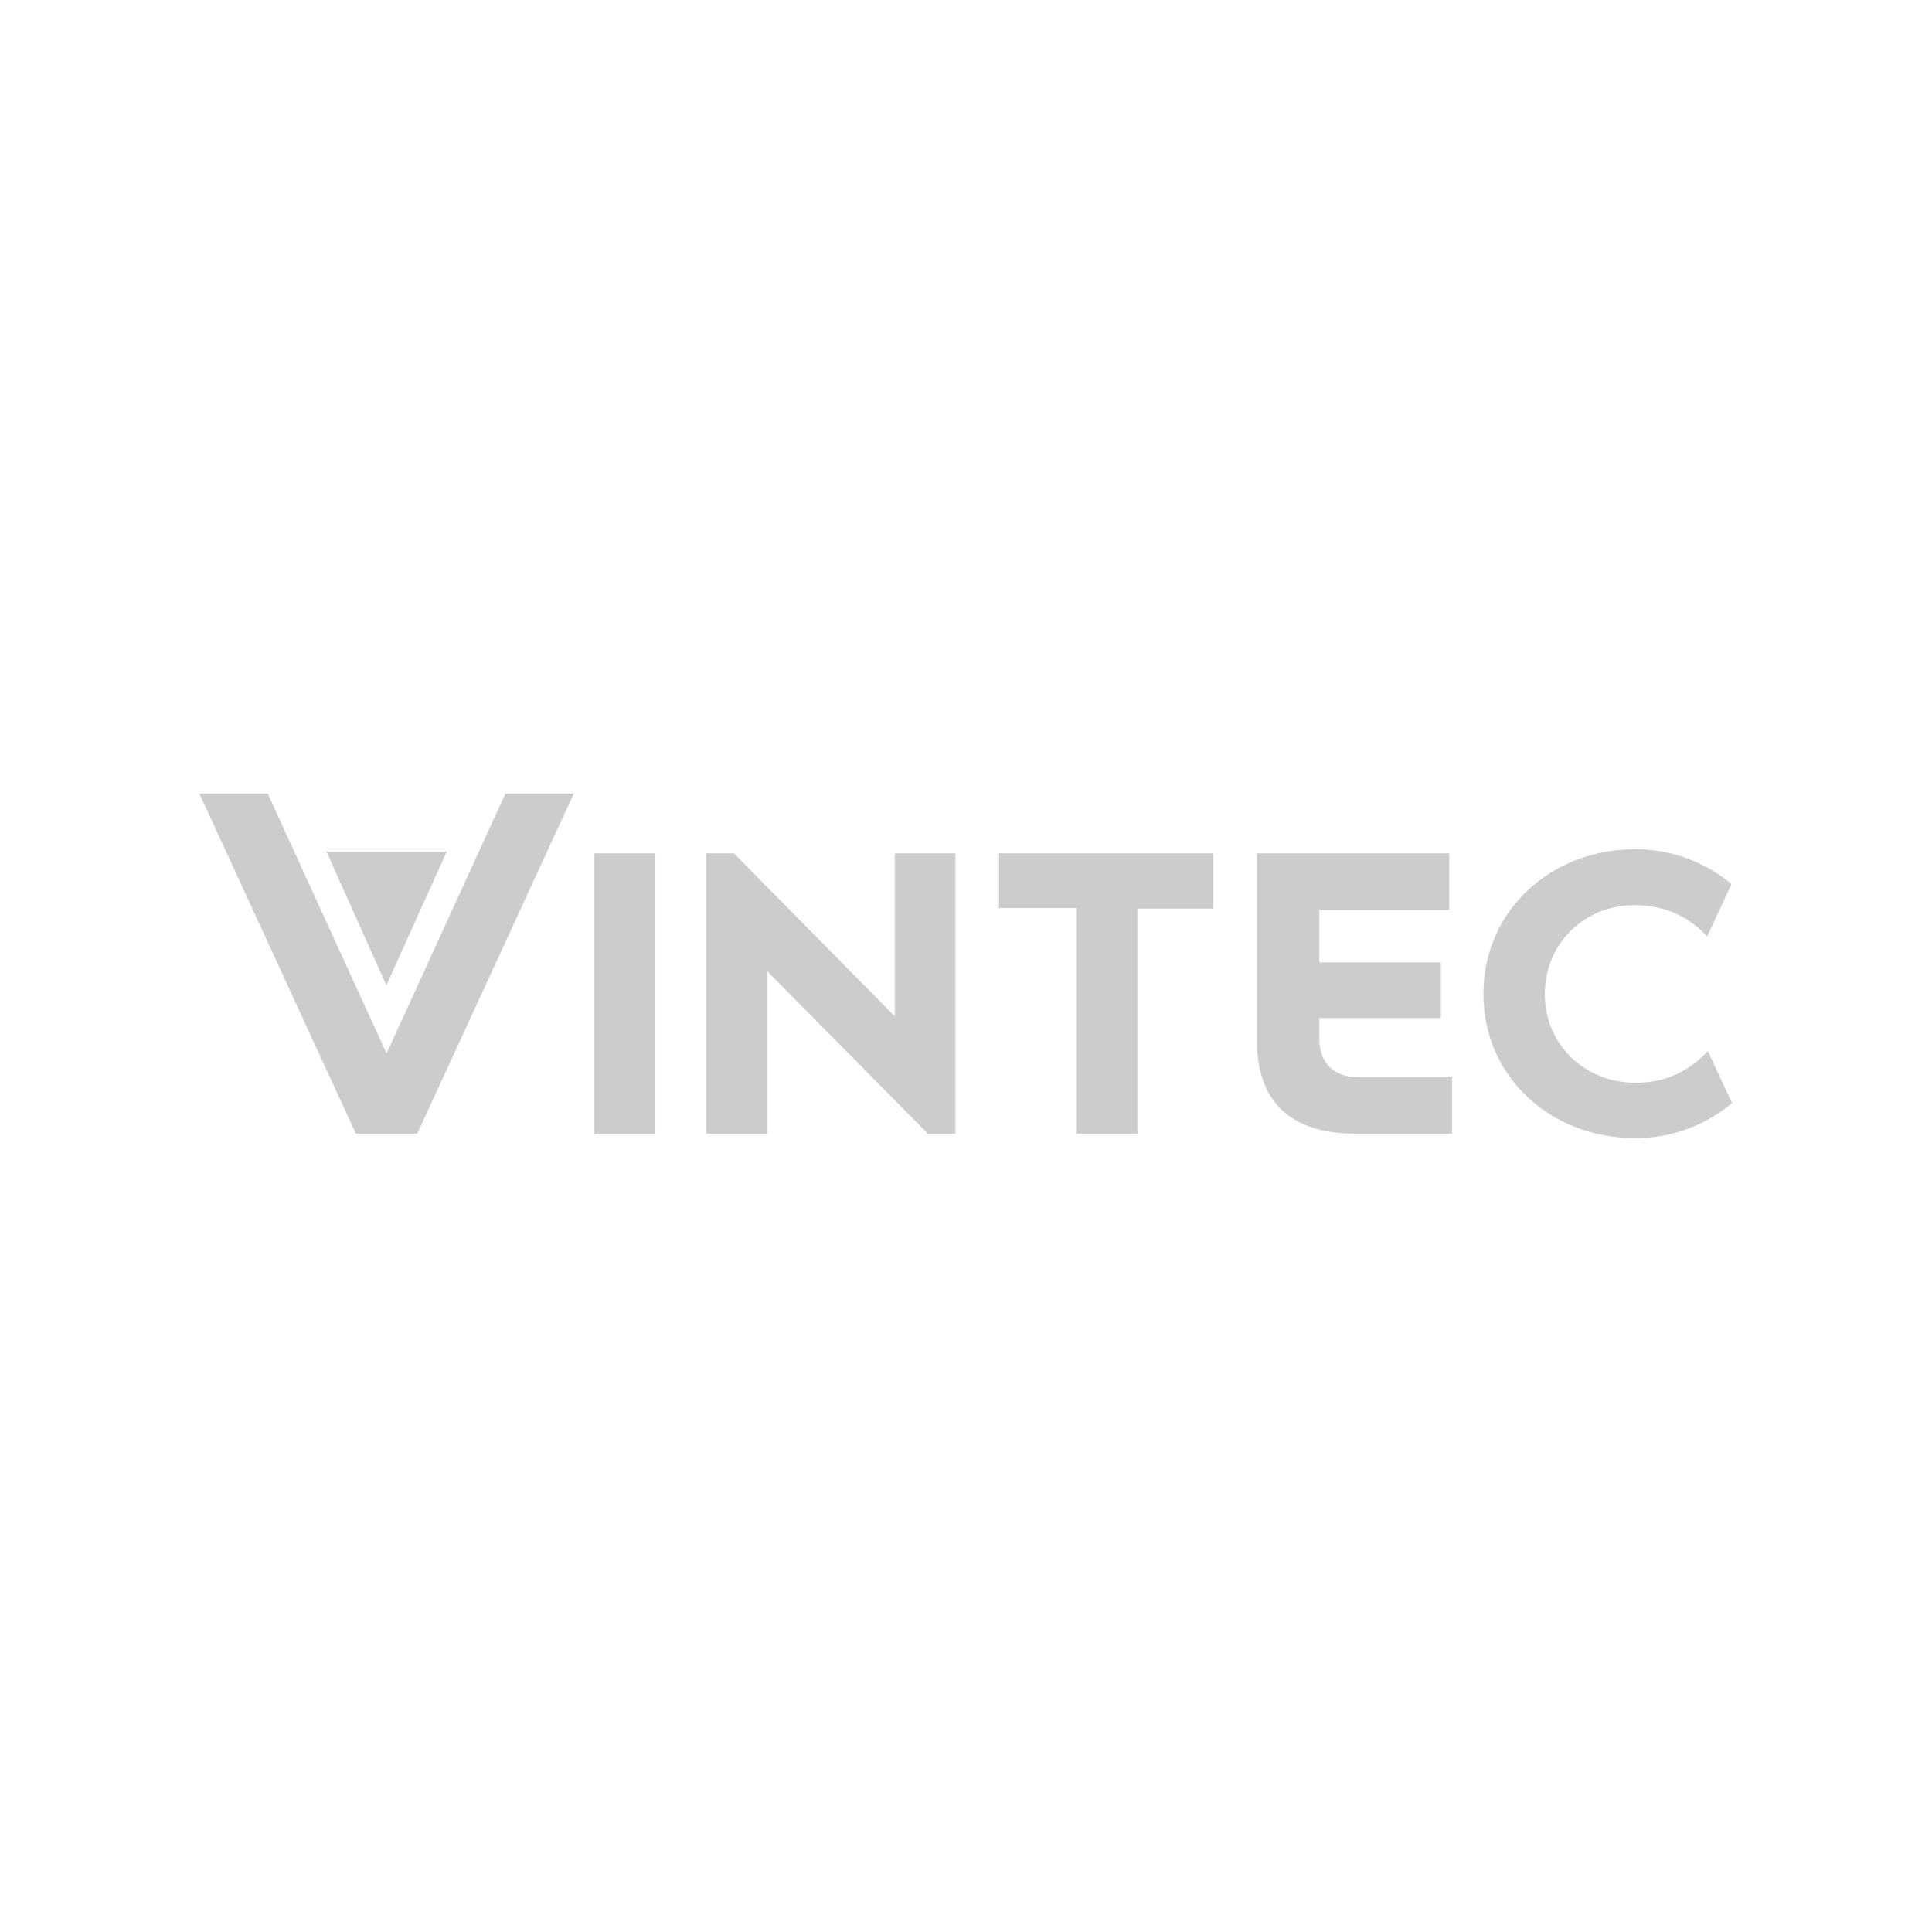 <svg xmlns="http://www.w3.org/2000/svg" xmlns:xlink="http://www.w3.org/1999/xlink" id="Layer_1" x="0px" y="0px" viewBox="0 0 141.7 141.7" style="enable-background:new 0 0 141.7 141.7;" xml:space="preserve"><style type="text/css">	.st0{fill:#CCCCCC;}</style><symbol id="icon-logo"></symbol><g>	<defs>		<polygon id="SVGID_1_" points="21200.3,21213.1 21200.3,21213.1 21200.3,21213.1   "></polygon>	</defs>	<clipPath id="SVGID_00000096765410284915208450000002640442476523155588_">		<use xlink:href="#SVGID_1_" style="overflow:visible;"></use>	</clipPath>	<g style="clip-path:url(#SVGID_00000096765410284915208450000002640442476523155588_);">					<use xlink:href="#icon-logo" width="-32766" height="-32766" id="XMLID_00000124858206414116859500000006963347420866652590_" x="16383" y="16383" transform="matrix(1 0 0 -1 71.5 71.39)" style="overflow:visible;"></use>	</g></g><g id="g10" transform="matrix(1.333,0,0,-1.333,0,75.587)">	<g id="g12" transform="scale(0.1)">		<path id="path14" class="st0" d="M326.8,97.5h33.8V-56.7h-33.8V97.5"></path>		<path id="path16" class="st0" d="M592.1,67.4h-42.4v30.1h117.8V67.1l-41.7,0V-56.7l-33.7,0V67.4"></path>		<path id="path18" class="st0" d="M525.7-56.7V97.5h-33.4V7.9l-88.5,89.6h-15.2V-56.7h33.4v89.5l88.5-89.5H525.7"></path>		<path id="path20" class="st0" d="M939.7-11.3l-0.8-0.8c-10.6-10.8-22.7-16.6-39.2-16.6c-27.6,0-49.7,20.9-49.7,48.8   c0,27.9,21.8,48.9,49.4,48.9c16.4,0,28.9-6,39-16.2l0.9-1l13.4,28.8c-14.4,12-32.8,19.2-53,19.2c-46.1,0-83.5-33.6-83.5-79.6   c0-46,37.4-79.4,83.5-79.4c20.3,0,38.8,7.2,53.3,19.3L939.7-11.3"></path>		<path id="path22" class="st0" d="M691.6,97.5h105.8V66.3h-71.5V37.5h66.9V6.9h-66.9V-4.1c0-17.7,12.6-21.5,20.8-21.5H799v-31.1   h-53.4c-36.3,0-54,18.5-54,51V97.5"></path>		<path id="path24" class="st0" d="M245.8,98.5h-66.2l33-73.6L245.8,98.5z"></path>		<path id="path26" class="st0" d="M278.1,130.4l-65.4-143l-65.4,143h-37.6l86.1-187.1h33.8l86.1,187.1H278.1"></path>	</g></g></svg>
